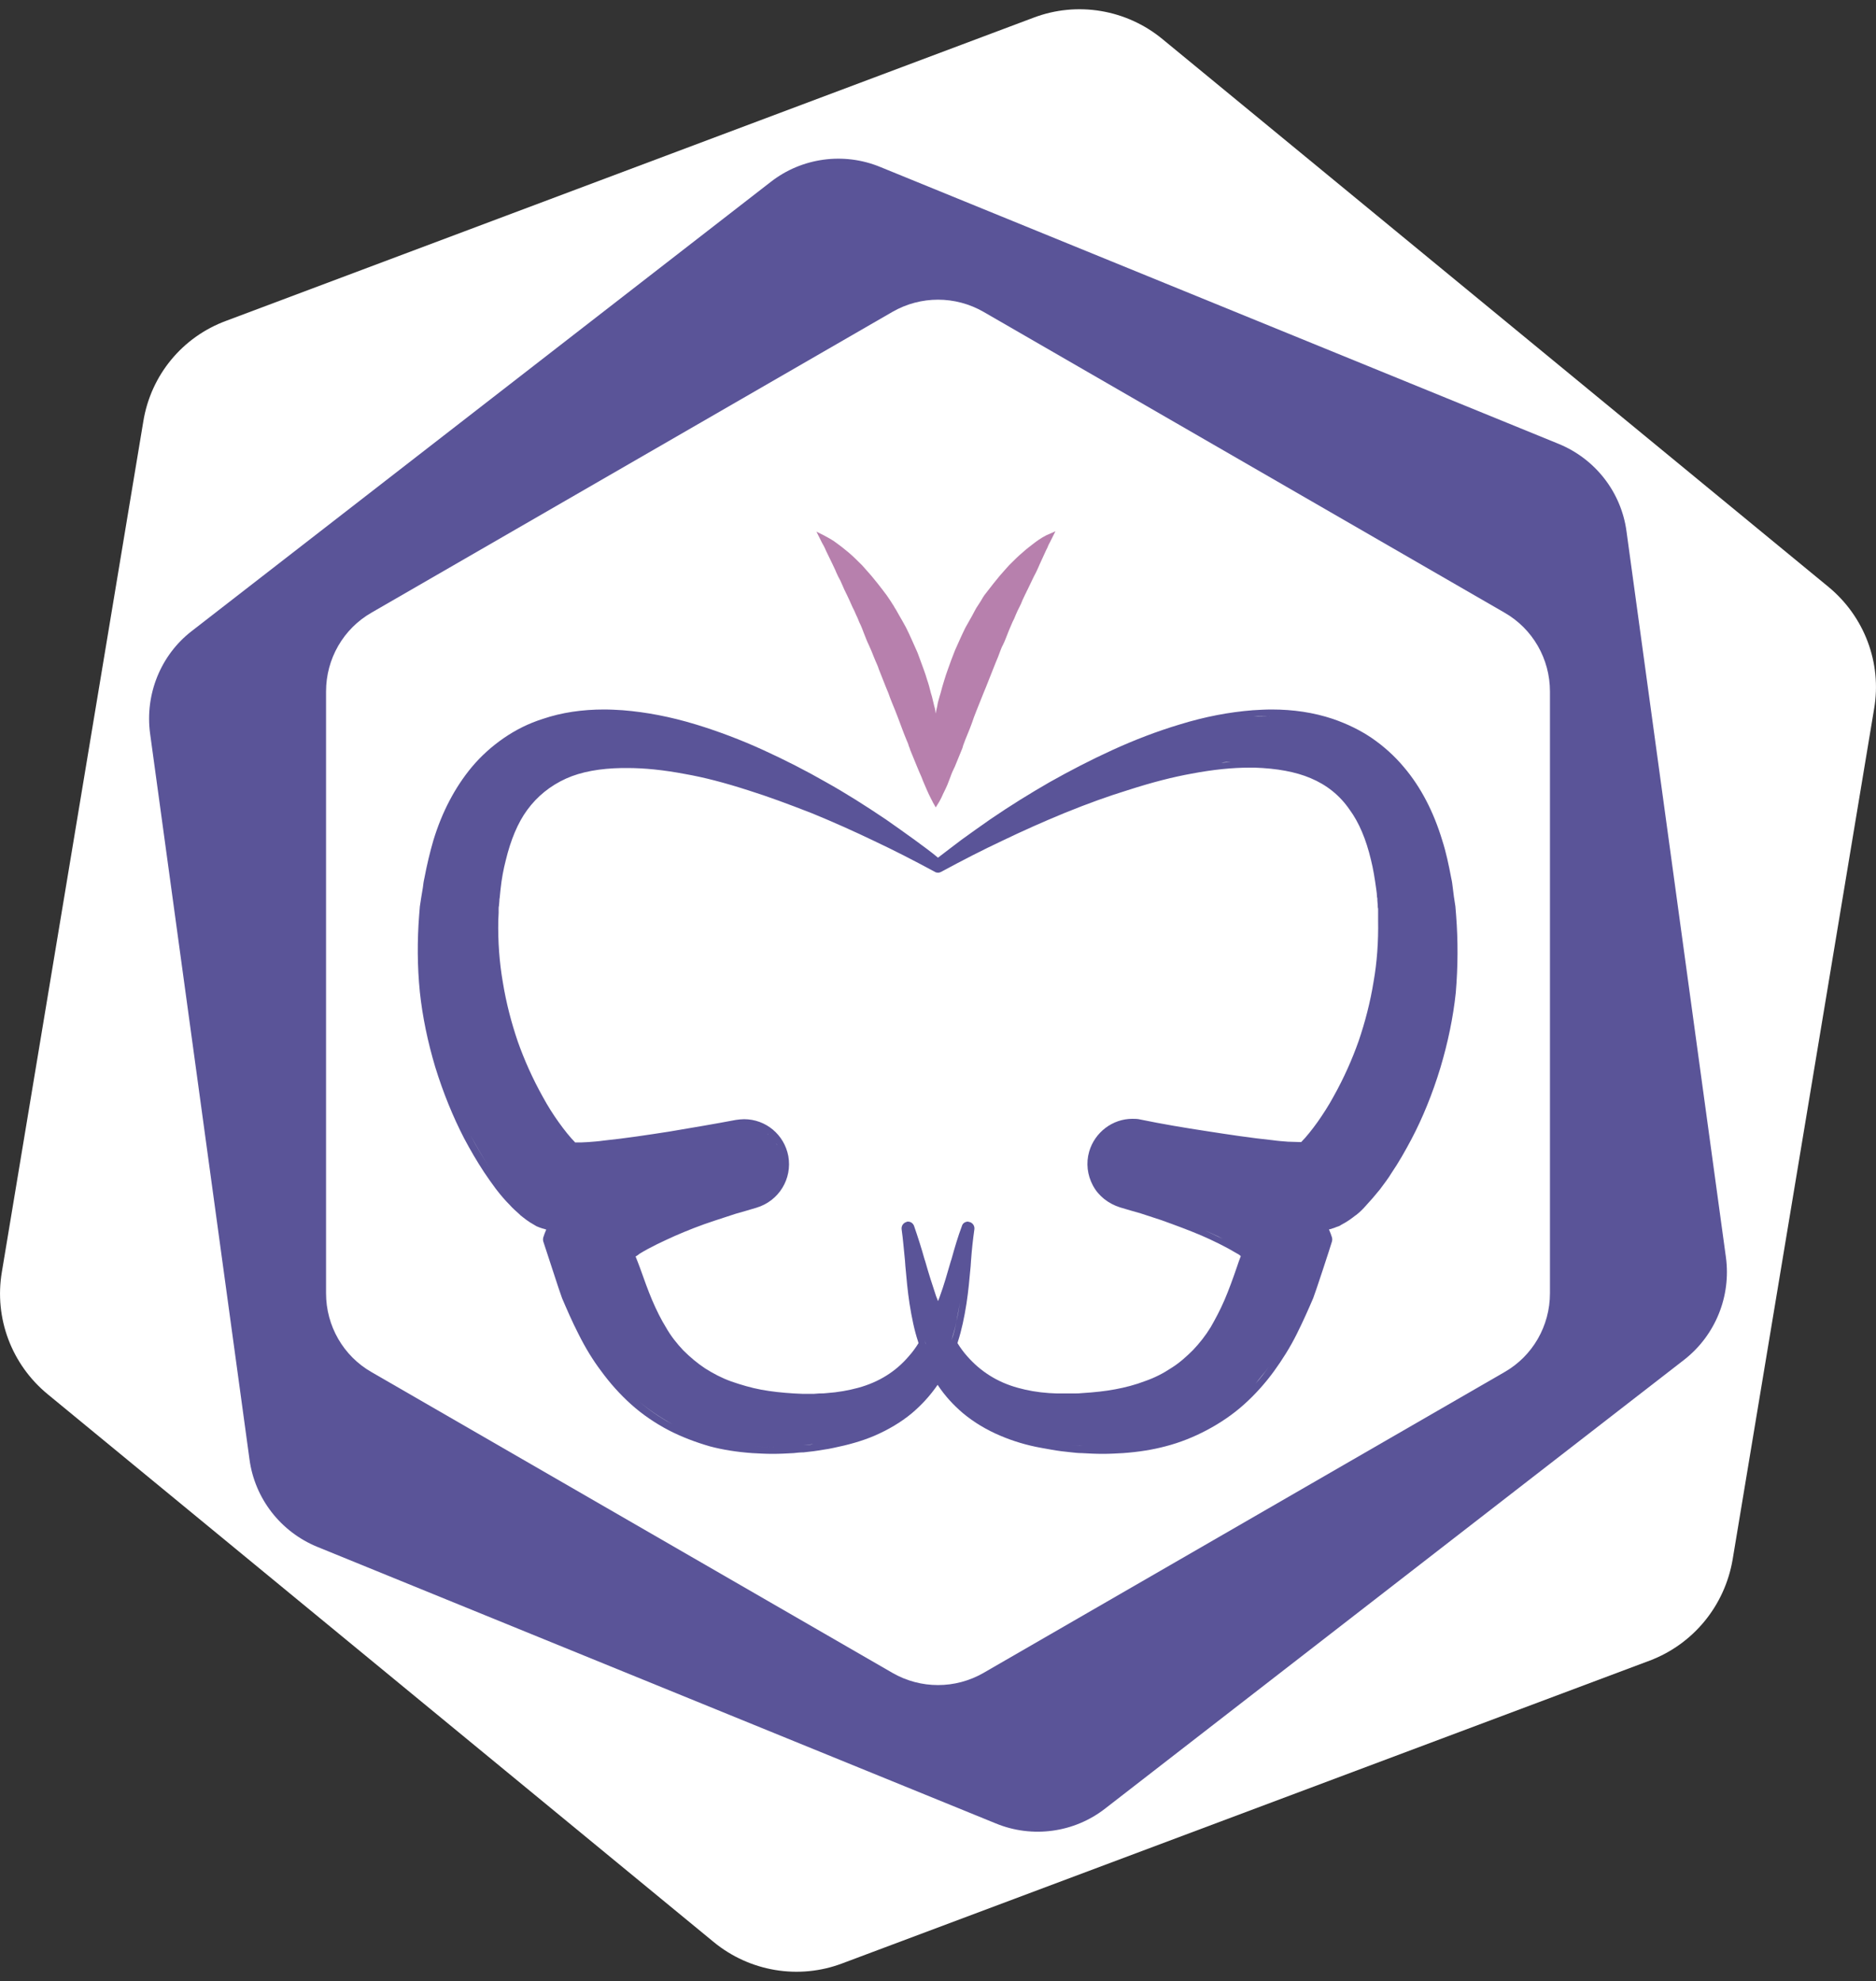 <?xml version="1.0" encoding="utf-8"?>
<!-- Generator: Adobe Illustrator 27.8.1, SVG Export Plug-In . SVG Version: 6.00 Build 0)  -->
<svg version="1.1" id="Camada_1" xmlns="http://www.w3.org/2000/svg" xmlns:xlink="http://www.w3.org/1999/xlink" x="0px" y="0px"
	 viewBox="0 0 500 528" style="enable-background:new 0 0 500 528;" xml:space="preserve">
<rect x="0" y="0" width="500" height="528" fill="#333333" stroke="none"/>
<style type="text/css">
	.st0{fill:#FFFFFF;}
	.st1{fill:#5A5498;}
	.st2{fill:#B780AD;}
</style>
<g>
	<g>
		<g>
			<path class="st0" d="M439.7,442.6l-215.2,80.7c-11.6,4.4-24.7,2.2-34.3-5.7l-177.5-146C3.1,363.7-1.6,351.3,0.5,339l37.7-226.7
				c2-12.3,10.4-22.5,22.1-26.8L275.5,4.7c11.6-4.4,24.7-2.2,34.3,5.7l177.5,146c9.6,7.9,14.3,20.3,12.2,32.5l-37.7,226.7
				C459.7,428,451.3,438.2,439.7,442.6z"/>
		</g>
		<path class="st1" d="M448.9,362.4L294.6,482c-8.3,6.5-19.5,8-29.2,4L84.6,412.3c-9.8-4-16.7-12.9-18.1-23.3L40,195.5
			c-1.4-10.4,2.8-20.9,11.1-27.3L205.4,48.5c8.3-6.5,19.5-8,29.2-4l180.8,73.8c9.8,4,16.7,12.9,18.1,23.3L460,335.1
			C461.4,345.5,457.2,355.9,448.9,362.4z"/>
		<path class="st0" d="M401,365.7l-138.9,80.2c-7.5,4.3-16.7,4.3-24.2,0L99,365.7c-7.5-4.3-12.1-12.3-12.1-21V184.3
			c0-8.7,4.6-16.7,12.1-21l138.9-80.2c7.5-4.3,16.7-4.3,24.2,0L401,163.3c7.5,4.3,12.1,12.3,12.1,21v160.4
			C413.1,353.4,408.5,361.4,401,365.7z"/>
		<g>
			<path class="st1" d="M388.1,244.1l-0.2-2.5l-0.2-1.3c-0.1-0.5-0.1-0.9-0.2-1.3l-0.3-2.4c-0.1-0.8-0.2-1.7-0.4-2.5
				c-0.7-3.7-1.4-7-2.4-10.1c-2.3-7.6-5.7-14.2-10.2-19.5c-2.5-3-5.4-5.6-8.6-7.8c-3.1-2.1-6.6-3.8-10.4-5.1
				c-5.1-1.7-10.5-2.5-16.3-2.5c-1.7,0-3.3,0.1-5,0.2c-6.3,0.5-12.7,1.7-19.5,3.8c-6,1.8-12,4.1-17.9,6.8
				c-5.7,2.6-11.3,5.5-16.8,8.6c-5.2,3-10.4,6.2-15.8,9.9c-2.6,1.8-5.1,3.6-7.6,5.4c-2.3,1.7-4.3,3.3-6.3,4.8
				c-1.9-1.6-4-3.1-6.3-4.8c-2.5-1.8-5-3.6-7.6-5.4c-5.5-3.7-10.7-7-15.9-9.9c-5.4-3.1-11.1-6-16.8-8.6c-5.9-2.7-12-5-17.9-6.8
				c-6.9-2.1-13.3-3.3-19.5-3.8c-1.6-0.1-3.3-0.2-5-0.2c-5.8,0-11.3,0.8-16.3,2.5c-3.8,1.2-7.2,2.9-10.4,5.1
				c-3.2,2.2-6.1,4.8-8.6,7.8c-4.4,5.3-7.9,11.9-10.2,19.5c-0.9,3.1-1.7,6.4-2.4,10.1c-0.2,0.8-0.3,1.7-0.4,2.5l-0.4,2.4
				c-0.1,0.4-0.1,0.8-0.2,1.3l-0.2,1.3l-0.2,2.5c-0.5,6.5-0.5,13.4,0.2,20.3c0.7,6.6,2.1,13.3,4.1,20c2.1,6.8,4.7,13.2,7.7,19
				c1.7,3.2,3.4,6.1,5.3,9c1,1.5,2,2.9,3.1,4.4c1.3,1.7,2.5,3.1,3.8,4.4c0.7,0.8,1.5,1.5,2.5,2.4l0.3,0.3c0.9,0.7,1.9,1.6,3.9,2.7
				c0.3,0.2,0.5,0.3,0.8,0.4l0,0c0,0,0.5,0.2,0.5,0.2l0.6,0.2l0.7,0.2l0.3,0.1l0.1,0c-0.3,0.7-0.6,1.4-0.8,2.1
				c-0.1,0.4-0.1,0.7,0,1.1c0.5,1.4,4.4,13.6,5,15.1c1.2,2.8,2.7,6.3,4.4,9.6c1.8,3.6,3.8,6.9,6,9.8c2.4,3.3,5.1,6.3,8,8.9
				c3,2.7,6.4,5,10,6.9c3.5,1.8,7.2,3.2,11,4.3c3.4,0.9,7.1,1.5,11.3,1.8c1.8,0.1,3.6,0.2,5.4,0.2c1.9,0,3.8-0.1,5.6-0.2
				c0.9-0.1,1.8-0.2,2.7-0.2c0.9-0.1,1.8-0.2,2.6-0.3l1.4-0.2l1.2-0.2c0.8-0.1,1.9-0.3,2.8-0.5c3.9-0.8,7.5-1.8,10.8-3.2
				c3.7-1.6,7.1-3.6,10-6c2.6-2.2,4.9-4.7,6.9-7.6c1.9,2.9,4.2,5.4,6.8,7.6c2.9,2.4,6.2,4.4,10,6c3.3,1.4,6.9,2.5,10.8,3.2
				c0.9,0.2,1.9,0.3,2.8,0.5l1.2,0.2l1.4,0.2c0.9,0.1,1.8,0.2,2.7,0.3c0.9,0.1,1.8,0.2,2.7,0.2c1.8,0.1,3.7,0.2,5.6,0.2
				c1.8,0,3.6-0.1,5.4-0.2c4.2-0.3,7.9-0.9,11.3-1.8c3.9-1,7.6-2.5,11-4.3c3.6-1.9,7-4.2,10-6.9c2.9-2.6,5.6-5.6,8-8.9
				c2.1-2.9,4.2-6.2,6-9.8c1.7-3.4,3.2-6.8,4.4-9.6c0.6-1.5,4.6-13.7,5-15.1c0.1-0.4,0.1-0.7,0-1.1c-0.2-0.7-0.5-1.4-0.8-2.1
				c0.2-0.1,0.4-0.1,0.4-0.1l0.6-0.2l0.6-0.2c0,0,0.4-0.2,0.5-0.2l0,0c0.3-0.1,0.7-0.2,1.1-0.5c1.9-1,2.9-1.8,3.8-2.5l0.3-0.2
				c1-0.8,1.8-1.6,2.5-2.4c1.3-1.4,2.5-2.8,3.8-4.4c1.1-1.5,2.2-2.9,3.1-4.4c1.9-2.8,3.6-5.8,5.3-9c3-5.7,5.6-12.1,7.7-19
				c2-6.7,3.4-13.4,4.1-20C388.6,257.5,388.6,250.6,388.1,244.1z M133.9,270c0.7,2.7,1.5,5.4,2.4,8c0.9,2.6,1.9,5.2,3.1,7.7
				c-1.2-2.5-2.2-5.1-3.1-7.7C135.4,275.3,134.6,272.7,133.9,270z M174.4,203.2c-0.9-0.1-1.7-0.1-2.6-0.2
				C172.7,203.1,173.6,203.1,174.4,203.2z M152.1,305.7c0.2,0.2,0.3,0.3,0.4,0.4c0.2,0,0.3,0,0.5,0c-0.2,0-0.3,0-0.5,0
				C152.4,306,152.2,305.8,152.1,305.7z M206.9,304.8c0.1,0.1,0.1,0.2,0.2,0.4C207,305.1,207,305,206.9,304.8z M208.3,308.4
				c0.5,2.6-0.1,5.2-1.4,7.3C208.2,313.6,208.8,311,208.3,308.4z M204.5,302.2c0.2,0.1,0.3,0.2,0.4,0.4
				C204.8,302.4,204.6,302.3,204.5,302.2z M201.4,300.5c0.2,0.1,0.3,0.1,0.5,0.2C201.7,300.6,201.6,300.6,201.4,300.5z M196.3,300.2
				c0.6-0.1,1.3-0.2,1.9-0.2c0,0,0,0,0.1,0C197.6,300,197,300,196.3,300.2z M246.4,357.2c-0.5-1.7-1-3.3-1.3-5s-0.7-3.3-0.9-5
				c-0.5-3.3-0.8-6.6-1.1-9.9c0.3,3.3,0.6,6.6,1.1,9.9c0.2,1.7,0.5,3.3,0.9,5C245.4,353.9,245.8,355.6,246.4,357.2
				c0.1,0.4,0.2,0.7,0.4,1.1C246.6,358,246.5,357.6,246.4,357.2z M253.6,357.2c0.5-1.7,1-3.3,1.3-5s0.7-3.3,0.9-5
				c0.5-3.3,0.8-6.6,1.1-9.9c-0.3,3.3-0.6,6.6-1.1,9.9c-0.2,1.7-0.5,3.3-0.9,5C254.6,353.9,254.2,355.6,253.6,357.2
				c-0.1,0.4-0.2,0.7-0.4,1.1C253.4,358,253.5,357.6,253.6,357.2z M320.8,327.8c1.7,0.8,3.5,1.5,5.1,2.4
				C324.3,329.4,322.5,328.6,320.8,327.8c-3.5-1.5-7.1-2.9-10.8-4.2C313.7,324.9,317.3,326.3,320.8,327.8z M328.1,203.1
				c-0.9,0.1-1.7,0.1-2.6,0.2C326.4,203.1,327.3,203.1,328.1,203.1z M368.8,239.5C368.8,239.5,368.8,239.5,368.8,239.5L368.8,239.5
				L368.8,239.5z M347.6,191.5c-0.6-0.1-1.2-0.2-1.7-0.2C346.4,191.3,347,191.4,347.6,191.5z M338.9,190.8
				C338.9,190.8,338.9,190.8,338.9,190.8c-1.6,0-3.2,0.1-4.8,0.2C335.6,190.8,337.2,190.8,338.9,190.8z M250,232.6
				c0.3,0,0.6-0.1,0.8-0.2c5.9-3.2,11.2-5.9,16.3-8.3c5.4-2.6,11-5.1,16.6-7.4c6.4-2.6,11.7-4.5,16.9-6.1c6.5-2.1,12-3.5,17-4.4
				c5.8-1.1,10.9-1.6,15.4-1.6l1.4,0c5.9,0.2,10.9,1.1,14.9,2.8c4.3,1.8,7.8,4.6,10.4,8.4c2.5,3.4,4.4,7.9,5.7,13.4
				c0.6,2.4,1,4.9,1.4,7.8c0.1,0.7,0.2,1.4,0.2,2l0.1,0.5l0,0c0,0,0,0,0,0.1l0,0.4l0.1,1.2c0,0.4,0,0.7,0.1,1l0,1l0,2.1
				c0.1,5.7-0.3,11.2-1.2,16.3c-0.9,5.6-2.3,10.9-4,15.9c-1.7,4.8-3.9,9.8-6.7,14.8c-1.3,2.4-2.8,4.7-4.2,6.7
				c-1.5,2.1-3.1,4.1-4.4,5.4h-0.2c-1,0-2.1-0.1-3.3-0.1c-1.3-0.1-2.7-0.2-4.1-0.4c-5.8-0.6-11.7-1.5-17.5-2.4
				c-5.9-0.9-11.9-1.9-17.7-3.1c-0.8-0.2-1.5-0.2-2.2-0.2c-5.3,0-10,3.6-11.5,8.7c-0.9,3.1-0.5,6.3,1,9.1c1.5,2.8,4.1,4.8,7.2,5.8
				l2.7,0.8l2.8,0.8c1.8,0.6,3.7,1.2,5.5,1.8c3.9,1.4,7.4,2.7,10.7,4.1c3,1.3,6.5,3,9.5,4.8c0.4,0.2,0.7,0.4,1,0.7
				c-0.4,1-0.7,1.9-1,2.8c-1.2,3.5-2.2,6.2-3.3,8.8c-1.2,2.8-2.5,5.2-3.7,7.3c-1.4,2.3-3,4.3-4.7,6.1c-1.8,1.8-3.7,3.5-5.8,4.8
				c-2.1,1.4-4.4,2.6-7,3.5c-2.6,1-5.3,1.7-8,2.2c-2.7,0.5-5.5,0.8-8.7,1c-0.8,0.1-1.5,0.1-2.2,0.1c-0.7,0-1.4,0-2.1,0h-1.3l-1.2,0
				c-0.8,0-1.4-0.1-2.1-0.1c-3-0.2-5.8-0.7-8.3-1.4c-5.5-1.5-10-4.4-13.5-8.4c-0.9-1-1.8-2.2-2.6-3.5l0.1-0.4
				c1-3.1,1.7-6.4,2.3-10.2c0.5-3.3,0.8-6.6,1.1-9.9l0.1-1.5c0.2-2.8,0.5-5.6,0.9-8.4c0.1-0.9-0.5-1.7-1.3-1.9
				c-0.2,0-0.3-0.1-0.4-0.1c-0.7,0-1.4,0.4-1.6,1.1c-1.1,2.9-2,6-2.8,8.9l-0.2,0.6c-0.9,3.1-1.8,6.3-2.9,9.3
				c-0.2,0.5-0.3,0.9-0.5,1.3c-0.2-0.5-0.3-0.9-0.5-1.3c-1-3-2-6.1-2.9-9.3l-0.2-0.6c-0.8-2.9-1.8-6-2.8-8.9
				c-0.3-0.7-0.9-1.1-1.6-1.1c-0.2,0-0.3,0-0.4,0.1c-0.8,0.2-1.4,1-1.3,1.9c0.4,2.8,0.6,5.6,0.9,8.4l0.1,1.4c0.3,3.4,0.6,6.7,1.1,10
				c0.6,3.8,1.3,7.2,2.3,10.2l0.1,0.4c-0.8,1.3-1.7,2.5-2.6,3.5c-3.5,4.1-8,6.9-13.5,8.4c-2.6,0.7-5.4,1.2-8.3,1.4
				c-0.7,0.1-1.3,0.1-2,0.1l-1.4,0.1h-1h0c-0.9,0-1.5,0-2.2,0c-0.8,0-1.5-0.1-2.2-0.1c-3.2-0.2-6-0.5-8.7-1c-2.7-0.5-5.4-1.3-8-2.2
				c-2.5-0.9-4.8-2.1-7-3.5c-2.1-1.4-4-3-5.8-4.8c-1.7-1.8-3.3-3.8-4.6-6.1c-1.3-2.1-2.5-4.5-3.7-7.3c-1.1-2.6-2.1-5.4-3.2-8.5
				c-0.4-1.1-0.8-2.1-1.2-3.1c0.3-0.2,0.7-0.4,1-0.7c2.9-1.8,6.4-3.4,9.5-4.8c3.2-1.4,6.7-2.8,10.7-4.1c1.8-0.6,3.7-1.2,5.5-1.8
				l2.8-0.8l2.7-0.8c6-1.8,9.6-7.7,8.5-13.8c-1.1-5.7-6-9.8-11.8-9.8c-0.7,0-1.5,0.1-2.2,0.2c-5.8,1.1-11.8,2.1-17.7,3.1
				c-5.8,0.9-11.7,1.8-17.5,2.4c-1.4,0.2-2.8,0.3-4.1,0.4c-1.2,0.1-2.3,0.1-3.3,0.1h-0.2c-1.3-1.3-2.9-3.3-4.4-5.4
				c-1.5-2.1-2.9-4.3-4.2-6.7c-2.8-5-5-10-6.7-14.8c-1.7-5-3.1-10.3-4-15.9c-0.9-5.2-1.3-10.7-1.2-16.3l0.1-2.1l0-1
				c0-0.3,0-0.6,0.1-1l0.1-1.2c0-0.1,0-0.2,0-0.2l0,0c0,0,0,0,0-0.1l0,0l0.1-0.7c0.1-0.7,0.1-1.4,0.2-2c0.3-2.9,0.8-5.5,1.4-7.8
				c1.3-5.4,3.2-10,5.7-13.4c2.7-3.7,6.2-6.5,10.4-8.4c4-1.8,9-2.7,14.9-2.8l1.4,0c4.5,0,9.6,0.5,15.4,1.6c5.1,0.9,10.5,2.3,17,4.4
				c5.1,1.6,10.5,3.6,16.9,6.1c5.6,2.3,11.2,4.8,16.6,7.4c5.1,2.4,10.4,5.1,16.3,8.3C249.4,232.5,249.7,232.6,250,232.6L250,232.6
				L250,232.6z M141.1,211.9c1.6-1.7,3.5-3.2,5.6-4.5C144.6,208.7,142.7,210.2,141.1,211.9z M165.9,190.9c-1.6-0.1-3.3-0.2-4.9-0.2
				c0,0,0.1,0,0.1,0C162.7,190.8,164.3,190.8,165.9,190.9z M152.4,191.5c0.6-0.1,1.2-0.2,1.7-0.2C153.5,191.3,153,191.4,152.4,191.5
				z M130.6,311.4c-1.9-2.9-3.6-5.8-5.2-8.8C127,305.5,128.7,308.5,130.6,311.4c1,1.5,2,2.9,3.1,4.3
				C132.6,314.3,131.6,312.8,130.6,311.4z M143.7,324.9C143.7,324.9,143.7,324.9,143.7,324.9C143.7,324.9,143.7,324.9,143.7,324.9
				L143.7,324.9z M144,325.1L144,325.1L144,325.1z M144.3,325.2C144.3,325.2,144.4,325.2,144.3,325.2L144.3,325.2L144.3,325.2z
				 M169.6,372.9c2.9,2.6,6.2,4.8,9.6,6.7C175.8,377.8,172.5,375.5,169.6,372.9z M200.8,385.5c1.8,0.1,3.6,0.2,5.3,0.2
				c0,0-0.1,0-0.1,0C204.3,385.7,202.6,385.6,200.8,385.5z M214.2,385.2c-0.9,0.1-1.8,0.2-2.6,0.2
				C212.4,385.4,213.3,385.3,214.2,385.2c0.9-0.1,1.7-0.2,2.6-0.3C215.9,385.1,215.1,385.1,214.2,385.2z M285.8,385.2
				c-0.9-0.1-1.7-0.2-2.6-0.3C284,385.1,284.9,385.1,285.8,385.2c0.9,0.1,1.8,0.2,2.6,0.2C287.5,385.4,286.7,385.3,285.8,385.2z
				 M293.9,385.7C293.9,385.7,293.8,385.7,293.9,385.7c1.7,0,3.5-0.1,5.2-0.2C297.4,385.6,295.6,385.7,293.9,385.7z M320.8,379.6
				c3.5-1.8,6.7-4,9.6-6.7C327.5,375.5,324.2,377.8,320.8,379.6z M338.2,364.3c-1.1,1.5-2.3,3.1-3.6,4.5
				C335.8,367.3,337,365.9,338.2,364.3c1.1-1.5,2.2-3.1,3.1-4.7C340.3,361.2,339.3,362.8,338.2,364.3z"/>
			<path class="st2" d="M278.8,142.7c0,0-0.3,0.2-0.9,0.5c-0.5,0.3-1.3,0.8-2.2,1.5c-0.9,0.7-2,1.5-3.1,2.5c-1.2,1-2.3,2.1-3.6,3.4
				l-0.9,1c-1.1,1.2-2.2,2.5-3.3,3.9c-0.5,0.6-0.9,1.2-1.4,1.8l-0.7,0.9c-0.5,0.6-0.9,1.3-1.3,2l-0.9,1.4c-0.2,0.3-0.4,0.6-0.6,1
				l-0.8,1.5c-0.6,1.1-1.2,2.1-1.8,3.2c-1,2-1.9,4.1-2.8,6.1l-1,2.6c-0.6,1.7-1.3,3.5-1.8,5.2c-0.4,1.2-0.7,2.4-1,3.5l-0.3,1
				c-0.2,0.8-0.5,1.6-0.6,2.5c-0.2,0.7-0.3,1.4-0.4,2c-0.1-0.7-0.2-1.4-0.4-2c-0.2-0.8-0.4-1.6-0.6-2.5l-0.3-1
				c-0.3-1.2-0.6-2.4-1-3.5c-0.5-1.8-1.2-3.5-1.8-5.2l-0.7-1.9l-0.3-0.7c-0.9-2-1.8-4.1-2.8-6.1c-0.6-1.1-1.2-2.2-1.8-3.2l-0.9-1.6
				c-0.2-0.3-0.4-0.6-0.6-1l-0.9-1.4c-0.5-0.7-0.9-1.4-1.4-2l-0.6-0.8c-0.5-0.6-0.9-1.2-1.4-1.8c-1.1-1.4-2.2-2.7-3.3-3.9l-0.8-0.9
				c-1.3-1.3-2.5-2.5-3.7-3.5c-1.2-1-2.2-1.8-3.2-2.5c-0.9-0.7-1.7-1.1-2.2-1.4c-0.6-0.3-0.9-0.5-0.9-0.5l-2.2-1.1l1.5,3
				c0.1,0.2,0.3,0.5,0.5,0.9c0.2,0.4,0.4,0.8,0.6,1.3l1.7,3.5c0.3,0.7,0.7,1.4,1,2.2c0.3,0.7,0.7,1.5,1.1,2.2l1.1,2.5
				c0.2,0.3,0.3,0.7,0.5,1l0.8,1.7c0.3,0.6,0.5,1.2,0.8,1.8l0.5,1c0.3,0.7,0.6,1.4,0.9,2l0.4,1c0.5,1,0.9,2,1.3,3.1
				c0.4,1,0.8,2.1,1.3,3.1c0.2,0.5,0.5,1.1,0.7,1.6c0.2,0.5,0.4,1,0.6,1.5l0.5,1.2c0.3,0.7,0.6,1.3,0.8,2c0.6,1.6,1.3,3.2,1.9,4.8
				l0.7,1.7c0.5,1.5,1.2,3.1,1.8,4.6l0.7,1.8c0.8,2.1,1.5,4.1,2.3,6c0.2,0.5,0.5,1.1,0.6,1.6c0.2,0.4,0.3,0.8,0.4,1.1l1.8,4.4
				c0.4,1,0.8,1.9,1.2,2.8c0.5,1.4,1.1,2.6,1.5,3.6c0.3,0.7,0.6,1.3,0.8,1.7l0.3,0.6c0.3,0.5,0.4,0.8,0.4,0.8l0.8,1.4l0.8-1.3
				c0,0,0.2-0.3,0.5-0.9l0.3-0.6c0.2-0.5,0.5-1.1,0.8-1.7c0.5-1,1-2.2,1.5-3.6c0.3-0.9,0.7-1.8,1.2-2.8l1.8-4.4
				c0.2-0.4,0.3-0.8,0.4-1.2c0.2-0.5,0.4-1.1,0.6-1.6c0.8-1.9,1.6-3.9,2.3-6l0.7-1.8c0.6-1.5,1.2-3,1.8-4.5l0.7-1.7
				c0.6-1.6,1.3-3.2,1.9-4.8c0.3-0.7,0.5-1.3,0.8-2l0.5-1.2c0.2-0.5,0.4-1.1,0.6-1.6c0.2-0.5,0.4-1.1,0.7-1.6c0.5-1,0.9-2.1,1.3-3.1
				c0.4-1.1,0.9-2.1,1.3-3.1l0.4-0.8c0.3-0.7,0.6-1.5,0.9-2.1l0.5-1c0.3-0.6,0.6-1.2,0.8-1.8l0.8-1.7c0.2-0.3,0.3-0.7,0.5-1l1.2-2.5
				c0.4-0.8,0.7-1.5,1.1-2.2c0.4-0.8,0.7-1.5,1-2.2l1.6-3.5c0.2-0.5,0.5-0.9,0.6-1.3c0.2-0.4,0.3-0.7,0.5-1l1.5-3L278.8,142.7z"/>
		</g>
	</g>
</g>
</svg>
